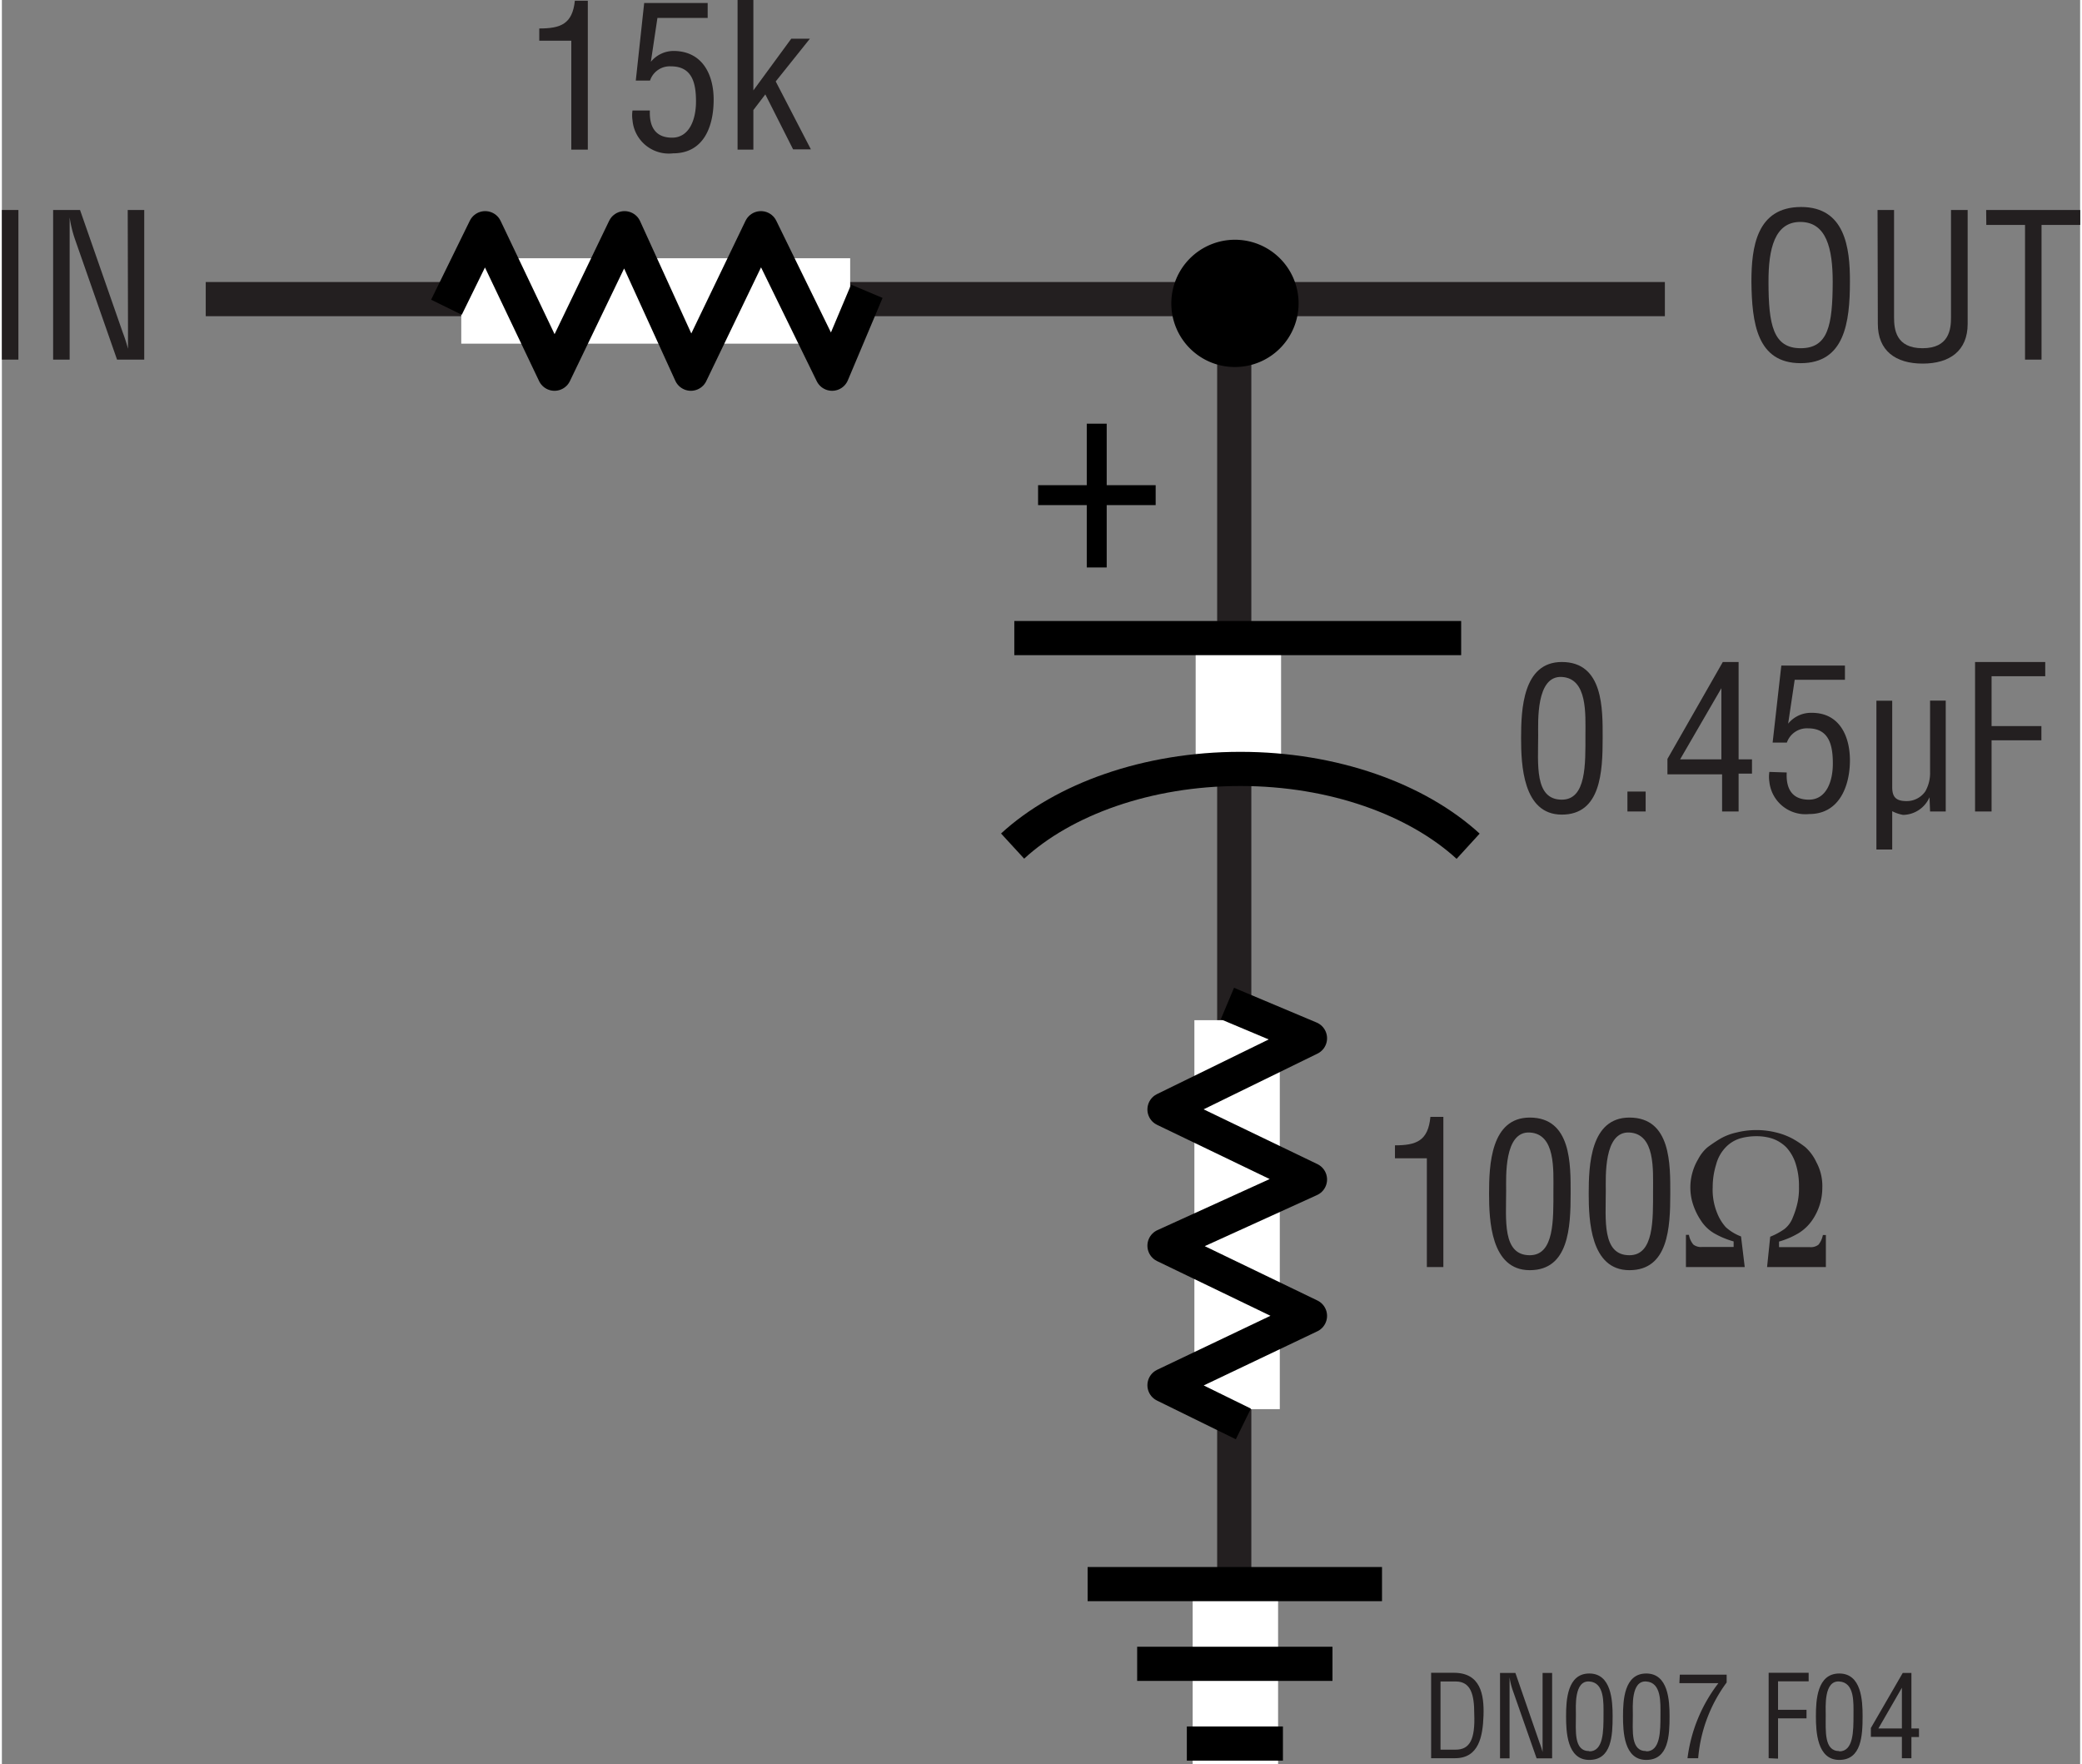 <svg id="bf0accb2-1c68-47c4-a58a-964a41c7e2e9" data-name="b12e8dd1-2510-4d0e-ba7e-03a1af231e27" xmlns="http://www.w3.org/2000/svg" width="2.03in" height="1.72in" viewBox="0 0 145.99 123.92"><rect x="0" y="0" width="145.99" height="123.92" fill="#808080" stroke="none"/><line x1="14.32" y1="21.01" x2="116.82" y2="21.01" fill="none" stroke="#231f20" stroke-width="2.4"/><line x1="86.57" y1="21.51" x2="86.57" y2="120.01" fill="none" stroke="#231f20" stroke-width="2.4"/><line x1="86.86" y1="44.99" x2="86.86" y2="54.01" fill="none" stroke="#fff" stroke-width="6"/><line x1="102.51" y1="44.82" x2="71.12" y2="44.82" fill="none" stroke="#000" stroke-width="2.4"/><path d="M76.21,29.76h1.4v4.32h3.44v1.4H77.61v4.38h-1.4V35.48H72.79v-1.4h3.42Z" transform="translate(0)"/><path d="M103,59.44c-3.6-3.29-9.45-5.43-16-5.43s-12.43,2.14-16,5.42" transform="translate(0)" fill="none" stroke="#000" stroke-width="2.4"/><line x1="86.77" y1="71.66" x2="86.77" y2="98.98" fill="none" stroke="#fff" stroke-width="6"/><polyline points="87.21 100.02 81.67 97.3 91.89 92.43 81.67 87.5 91.89 82.85 81.67 77.93 91.89 72.93 86.09 70.49" fill="none" stroke="#000" stroke-linejoin="round" stroke-width="2.4"/><line x1="59.59" y1="21.14" x2="32.27" y2="21.14" fill="none" stroke="#fff" stroke-width="6"/><polyline points="31.23 21.58 33.95 16.03 38.82 26.25 43.74 16.03 48.4 26.25 53.32 16.03 58.32 26.25 60.76 20.46" fill="none" stroke="#000" stroke-linejoin="round" stroke-width="2.4"/><line x1="86.65" y1="111.35" x2="86.65" y2="123.92" fill="none" stroke="#fff" stroke-width="6"/><line x1="76.27" y1="111.27" x2="96.95" y2="111.27" fill="none" stroke="#000" stroke-width="2.4"/><line x1="79.75" y1="116.87" x2="93.47" y2="116.87" fill="none" stroke="#000" stroke-width="2.4"/><line x1="83.24" y1="122.47" x2="89.99" y2="122.47" fill="none" stroke="#000" stroke-width="2.4"/><path d="M86.61,25.78a4.47,4.47,0,1,0-4.46-4.46h0A4.46,4.46,0,0,0,86.61,25.78Z" transform="translate(0)"/><path d="M86.61,21.32" transform="translate(0)"/><line x1="79.08" y1="21.29" x2="94.37" y2="21.29" fill="none"/><line x1="86.62" y1="28.94" x2="86.62" y2="13.66" fill="none"/><path d="M126.39,14.54c3.07,0,3.44,2.83,3.43,5.24,0,2.91-.39,5.73-3.46,5.73s-3.43-2.82-3.46-5.73C122.9,17.37,123.26,14.54,126.39,14.54Zm-.06,1.05c-1.79,0-2.24,1.88-2.23,4.22,0,3,.33,4.65,2.26,4.65s2.24-1.61,2.25-4.65c0-2.34-.43-4.22-2.28-4.22Z" transform="translate(0)" fill="#231f20"/><path d="M131.76,14.75h1.16V22.3c0,.83.13,2.16,2,2.16s2-1.33,2-2.16V14.75h1.17v8c0,1.88-1.25,2.79-3.16,2.79s-3.15-.91-3.15-2.79Z" transform="translate(0)" fill="#231f20"/><path d="M139.39,14.75H146V15.8h-2.72v9.46h-1.16V15.8h-2.72Z" transform="translate(0)" fill="#231f20"/><path d="M0,25.26V14.75H1.16V25.26Z" transform="translate(0)" fill="#231f20"/><path d="M8.84,14.75H10V25.26H8.09L5.15,16.85a8.49,8.49,0,0,1-.39-1.58h0c0,.53,0,1.08,0,1.61v8.38H3.6V14.75H5.49l3,8.6a11.32,11.32,0,0,1,.37,1.15h0c0-.38,0-.79,0-1.18Z" transform="translate(0)" fill="#231f20"/><path d="M106.72,51.84c0-2,.12-5.34,2.86-5.34,2.94,0,2.87,3.33,2.87,5.34,0,2.38-.13,5.38-2.87,5.38S106.72,53.7,106.72,51.84Zm2.86,4.33c1.73,0,1.66-2.5,1.66-4.52,0-1.48.16-4-1.66-4.1s-1.66,3.14-1.66,4.1C107.92,53.67,107.64,56.17,109.58,56.17Z" transform="translate(0)" fill="#231f20"/><path d="M114.19,57v-1.4h1.28V57Z" transform="translate(0)" fill="#231f20"/><path d="M120.89,46.5H122v6.84h.94v1H122V57h-1.16V54.39H117V53.31Zm-3,6.84h2.9v-5h0Z" transform="translate(0)" fill="#231f20"/><path d="M125.38,54.26c-.06,1.12.36,1.91,1.56,1.91s1.68-1.24,1.68-2.54-.27-2.47-1.75-2.47a1.49,1.49,0,0,0-1.48,1h-1l.61-5.41h4.47v1h-3.53l-.46,3.08,0,0a2.07,2.07,0,0,1,1.67-.76c1.93,0,2.67,1.63,2.67,3.34s-.69,3.77-2.86,3.77a2.55,2.55,0,0,1-2.8-2.27,2.28,2.28,0,0,1,0-.69Z" transform="translate(0)" fill="#231f20"/><path d="M135.41,56h0a2.06,2.06,0,0,1-1.85,1.24,2.59,2.59,0,0,1-.77-.26v2.69h-1.11V49.22h1.11v6.05c0,.66.21,1,1,1a1.58,1.58,0,0,0,1.33-.69,2.62,2.62,0,0,0,.33-1.37v-5h1.1V57h-1.1Z" transform="translate(0)" fill="#231f20"/><path d="M138.61,57V46.5h4.93v1h-3.77V51h3.5v1h-3.5v5Z" transform="translate(0)" fill="#231f20"/><path d="M100.4,123.5v-6H102c1.87,0,2.13,1.52,2.08,3s-.33,3-2,3Zm.66-.6h1.06c1,0,1.38-.72,1.31-2.51,0-1.37-.24-2.28-1.31-2.28h-1.06Z" transform="translate(0)" fill="#231f20"/><path d="M108.23,117.51h.67v6h-1.09l-1.68-4.79a4.83,4.83,0,0,1-.22-.91h0c0,.31,0,.62,0,.92v4.78h-.67v-6h1.08l1.7,4.91a5,5,0,0,1,.21.65h0c0-.21,0-.45,0-.67Z" transform="translate(0)" fill="#231f20"/><path d="M109.88,120.55c0-1.12.08-3,1.63-3s1.64,1.9,1.64,3c0,1.36-.07,3.07-1.64,3.07S109.88,121.62,109.88,120.55Zm1.63,2.47c1,0,1-1.42,1-2.57,0-.85.08-2.27-1-2.34s-.94,1.79-.94,2.34C110.57,121.6,110.41,123,111.51,123Z" transform="translate(0)" fill="#231f20"/><path d="M113.88,120.55c0-1.12.08-3,1.63-3s1.64,1.9,1.64,3c0,1.36-.07,3.07-1.64,3.07S113.88,121.62,113.88,120.55Zm1.63,2.47c1,0,1-1.42,1-2.57,0-.85.08-2.27-1-2.34s-.94,1.79-.94,2.34C114.57,121.6,114.41,123,115.51,123Z" transform="translate(0)" fill="#231f20"/><path d="M117.87,117.63h3.29v.55a10.38,10.38,0,0,0-2,5.32h-.75a10.83,10.83,0,0,1,2.17-5.27h-2.74Z" transform="translate(0)" fill="#231f20"/><path d="M124.11,123.5v-6h2.81v.6h-2.15v2h2v.6h-2v2.83Z" transform="translate(0)" fill="#231f20"/><path d="M127.43,120.55c0-1.12.08-3,1.64-3s1.64,1.9,1.64,3c0,1.36-.08,3.07-1.64,3.07S127.43,121.62,127.43,120.55Zm1.64,2.47c1,0,1-1.42,1-2.57,0-.85.09-2.27-1-2.34s-.95,1.79-.95,2.34C128.12,121.6,128,123,129.07,123Z" transform="translate(0)" fill="#231f20"/><path d="M133.53,117.51h.61v3.9h.53v.6h-.53v1.49h-.67V122h-2.18v-.62Zm-1.71,3.9h1.65v-2.86h0Z" transform="translate(0)" fill="#231f20"/><path d="M100.1,81.36H97.86v-.91c1.5,0,2.33-.31,2.49-2h.91V89H100.1Z" transform="translate(0)" fill="#231f20"/><path d="M104.47,83.84c0-2,.12-5.34,2.86-5.34,2.94,0,2.87,3.33,2.87,5.34,0,2.38-.13,5.38-2.87,5.38S104.47,85.7,104.47,83.84Zm2.86,4.33c1.73,0,1.66-2.5,1.66-4.52,0-1.48.16-4-1.66-4.1s-1.66,3.14-1.66,4.1C105.67,85.67,105.39,88.17,107.33,88.17Z" transform="translate(0)" fill="#231f20"/><path d="M111.47,83.84c0-2,.12-5.34,2.86-5.34,2.94,0,2.87,3.33,2.87,5.34,0,2.38-.13,5.38-2.87,5.38S111.47,85.7,111.47,83.84Zm2.86,4.33c1.73,0,1.66-2.5,1.66-4.52,0-1.48.16-4-1.66-4.1s-1.66,3.14-1.66,4.1C112.67,85.67,112.39,88.17,114.33,88.17Z" transform="translate(0)" fill="#231f20"/><path d="M122.43,89H118.3V86.74h.21a1.46,1.46,0,0,0,.31.68.88.88,0,0,0,.61.17h2.22l0-.39a5.94,5.94,0,0,1-1.4-.59,2.8,2.8,0,0,1-.9-.88,4.6,4.6,0,0,1-.56-1.16,3.83,3.83,0,0,1-.05-2.15,3.86,3.86,0,0,1,.42-1,2.84,2.84,0,0,1,.64-.82,10.22,10.22,0,0,1,.87-.59,4,4,0,0,1,1.18-.46,5.77,5.77,0,0,1,2.8,0,4.8,4.8,0,0,1,1.19.46,7,7,0,0,1,.85.57,3.28,3.28,0,0,1,.77,1.05,3.51,3.51,0,0,1,.42,1.8,4,4,0,0,1-.71,2.28,3.22,3.22,0,0,1-.94.9,5.73,5.73,0,0,1-1.39.6l0,.39H127a.88.88,0,0,0,.61-.17,1.56,1.56,0,0,0,.31-.68h.21V89H124l.22-2.13a4.82,4.82,0,0,0,1-.54,1.86,1.86,0,0,0,.59-.82,5.89,5.89,0,0,0,.34-1.08,4.79,4.79,0,0,0,.09-1.07,5,5,0,0,0-.22-1.58,3.06,3.06,0,0,0-.67-1.19,2.6,2.6,0,0,0-1-.62,3.57,3.57,0,0,0-1.12-.16,4.13,4.13,0,0,0-1.11.15,2.37,2.37,0,0,0-1,.6,2.74,2.74,0,0,0-.7,1.24,5.33,5.33,0,0,0-.24,1.59,4.3,4.3,0,0,0,.31,1.81,3.3,3.3,0,0,0,.61,1,3.34,3.34,0,0,0,1.07.65Z" transform="translate(0)" fill="#231f20"/><path d="M40,2.86H37.75V2c1.5,0,2.33-.31,2.5-1.95h.91V10.51H40Z" transform="translate(0)" fill="#231f20"/><path d="M45.52,7.76c-.05,1.12.37,1.91,1.56,1.91s1.68-1.24,1.68-2.54S48.49,4.66,47,4.66a1.46,1.46,0,0,0-1.47,1h-1L45.12.21h4.46V1.26H46.05l-.46,3.08,0,0a2.07,2.07,0,0,1,1.67-.76C49.22,3.63,50,5.24,50,7c0,1.86-.68,3.77-2.85,3.77A2.56,2.56,0,0,1,44.3,8.45a2.28,2.28,0,0,1,0-.69Z" transform="translate(0)" fill="#231f20"/><path d="M51.68,10.51V0h1.11V6.35h0l2.66-3.63h1.31l-2.4,3,2.47,4.77H55.58L53.63,6.63l-.84,1.1v2.78Z" transform="translate(0)" fill="#231f20"/></svg>
